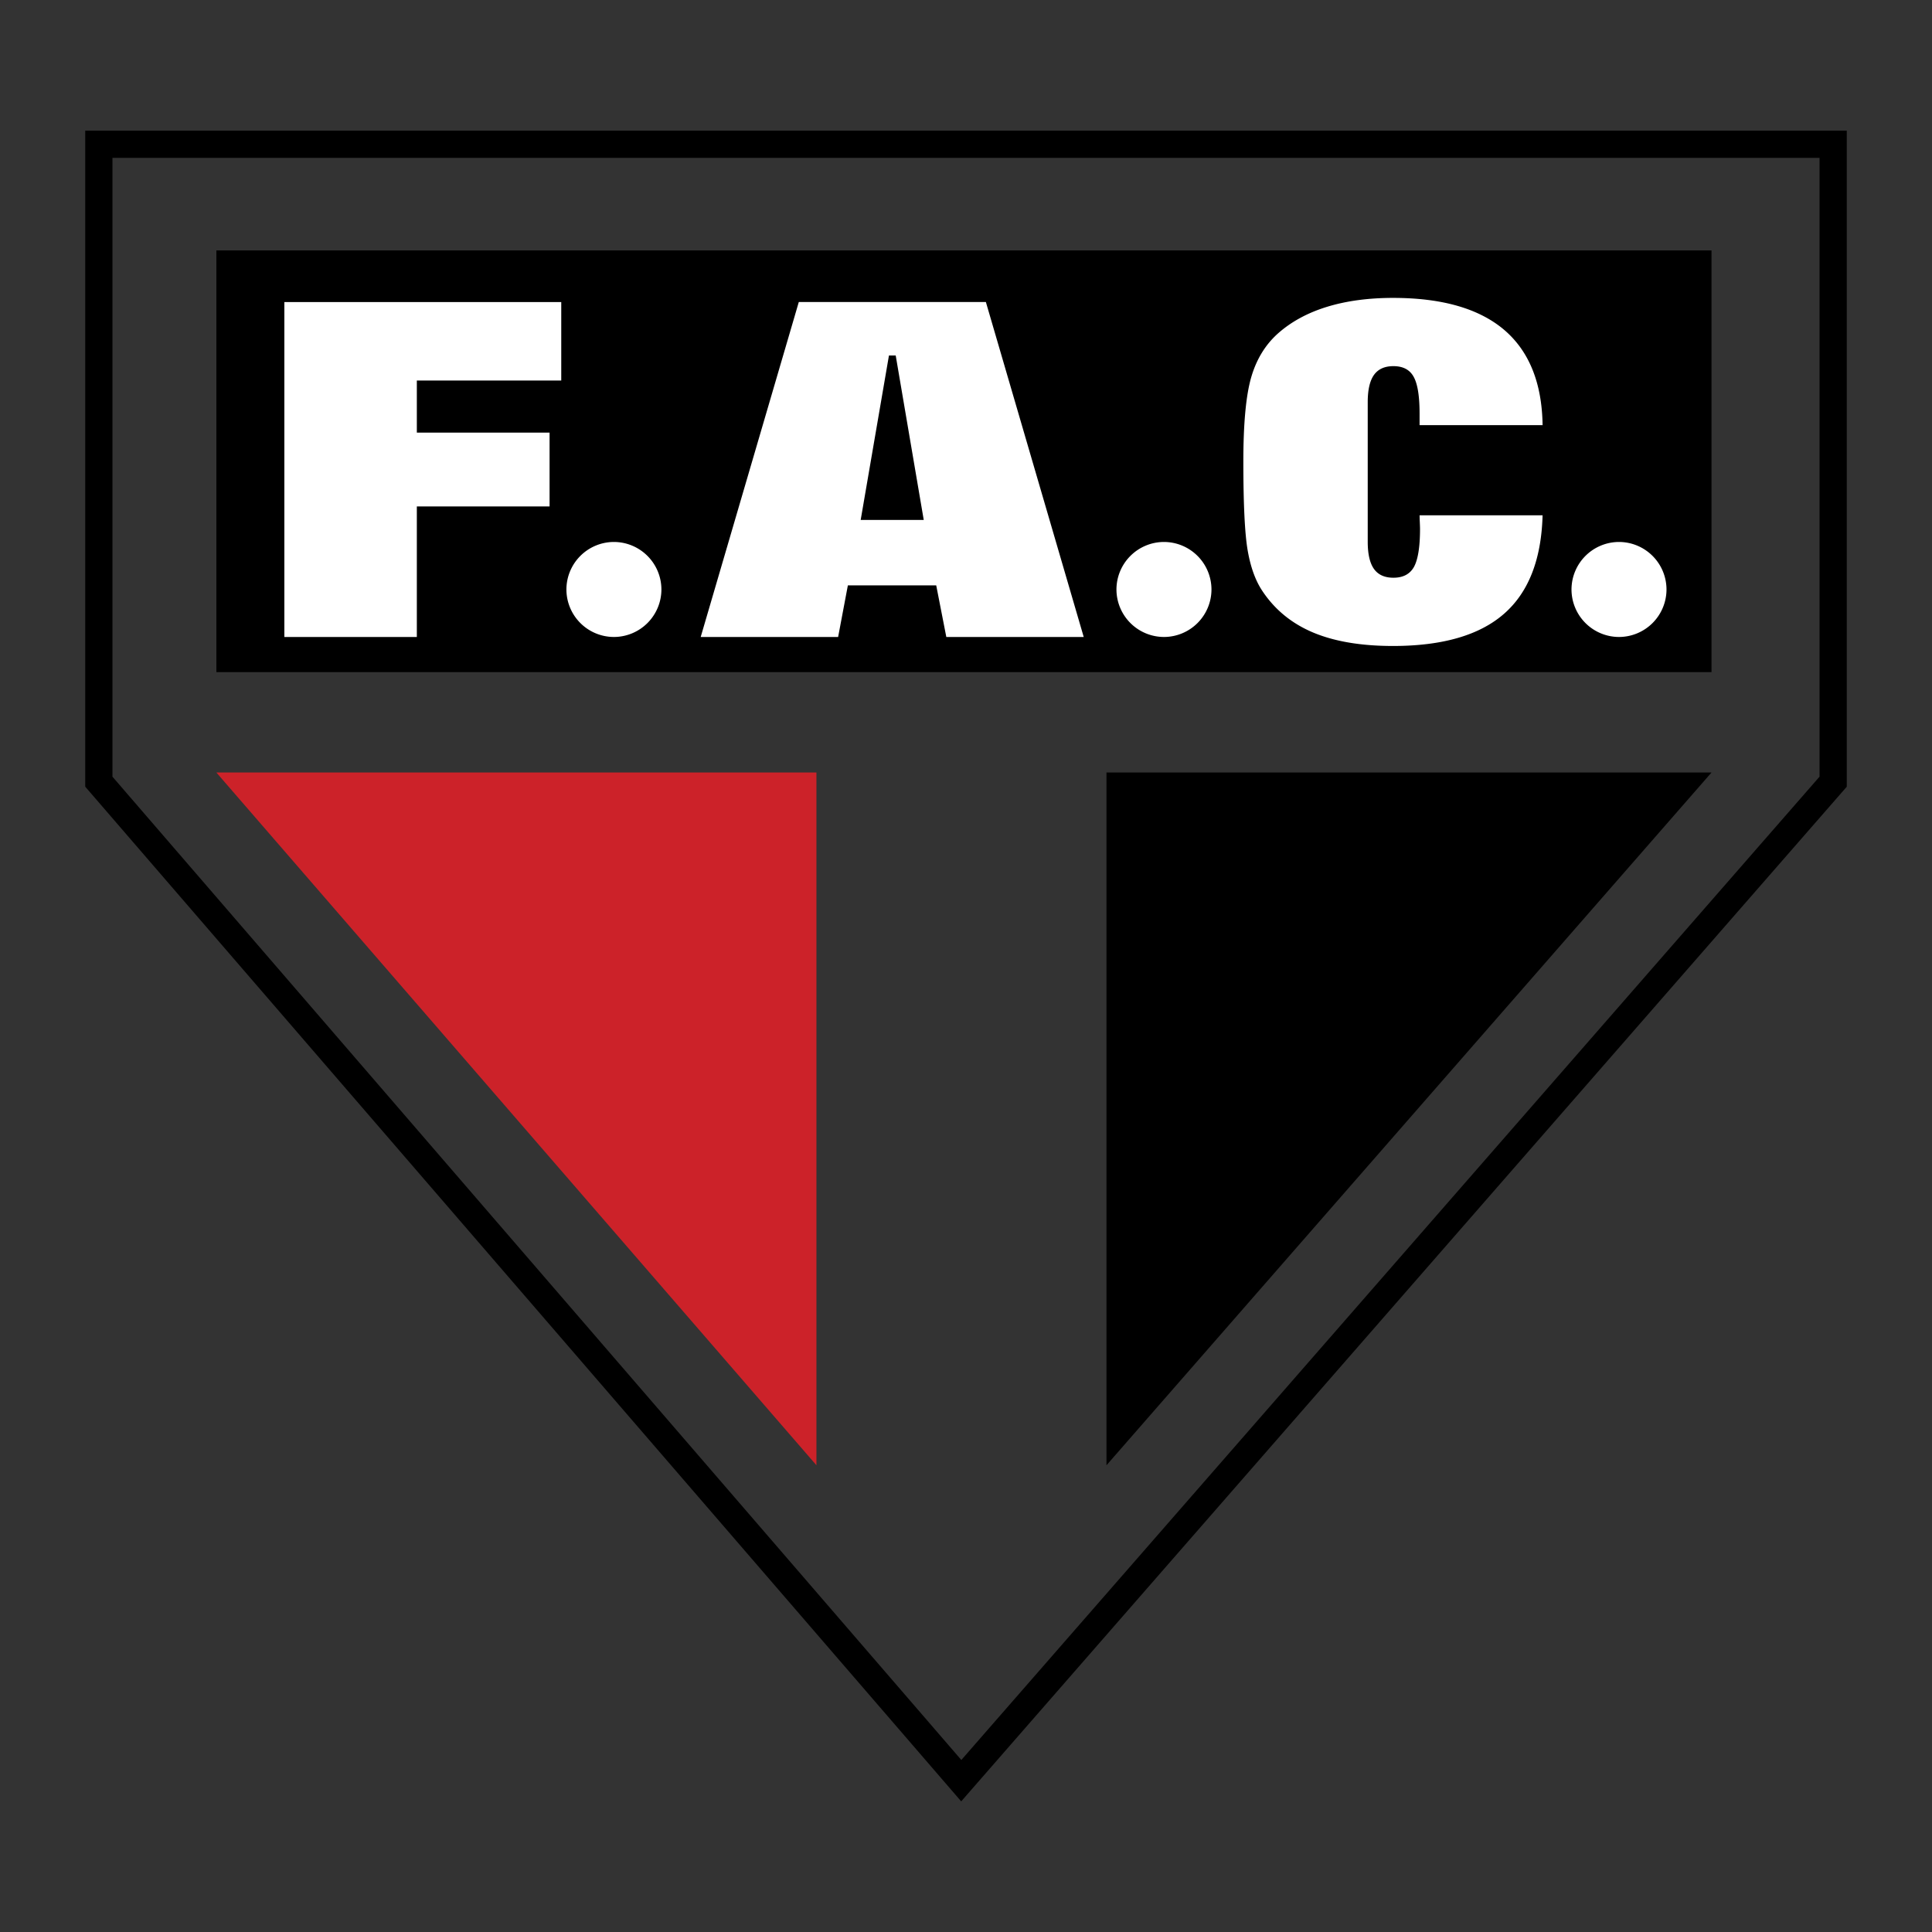 <svg xmlns="http://www.w3.org/2000/svg" width="2500" height="2500" viewBox="0 0 192.756 192.756"><rect x="0" y="0" width="192.756" height="192.756" fill="#333333" stroke="none"/><path fill-rule="evenodd" clip-rule="evenodd" fill="#fff" fill-opacity="0" d="M0 0h192.756v192.756H0V0z"/><path d="M9.862 13.034h174.39v65.458l-.34.389-86.989 99.668-1.024 1.174-1.018-1.18L8.838 78.875l-.334-.387V13.034h1.358zm171.675 2.716H11.22v61.741l84.692 98.103 85.625-98.106V15.75z"/><path fill-rule="evenodd" clip-rule="evenodd" d="M21.588 24.986h149.17v42.071H21.588V24.986z"/><path fill-rule="evenodd" clip-rule="evenodd" fill="#cc2229" d="M21.588 77.074h59.868v69.115L21.588 77.074z"/><path fill-rule="evenodd" clip-rule="evenodd" d="M110.393 77.074v69.115l60.365-69.115h-60.365z"/><path fill-rule="evenodd" clip-rule="evenodd" fill="#fff" d="M28.37 63.551V30.136h27.626v7.828H41.588v5.196h13.243v7.367H41.588v13.024H28.37zM69.909 63.551l9.788-33.421h18.664l9.762 33.421H94.414l-1.007-5.149h-8.815l-.972 5.149H69.909zM85.87 51.876h6.292l-2.797-16.41h-.674l-2.821 16.41zM153.904 51.414c-.121 4.417-1.406 7.698-3.855 9.831-2.449 2.139-6.145 3.204-11.072 3.204-3.193 0-5.863-.453-8-1.357-2.137-.905-3.824-2.3-5.057-4.171-.686-1.043-1.164-2.392-1.445-4.041-.281-1.648-.426-4.593-.426-8.825 0-3.834.268-6.648.791-8.435.525-1.794 1.422-3.25 2.686-4.371 1.322-1.166 2.949-2.047 4.873-2.638 1.924-.59 4.123-.889 6.586-.889 4.896 0 8.586 1.066 11.088 3.189 2.494 2.131 3.771 5.298 3.832 9.508h-12.273v-1.15c0-1.748-.197-2.975-.594-3.68-.387-.706-1.064-1.058-2.016-1.058-.873 0-1.52.291-1.938.874-.42.591-.625 1.496-.625 2.722v13.917c0 1.227.205 2.131.625 2.722.418.583 1.064.874 1.938.874.967 0 1.65-.36 2.055-1.088.395-.729.6-1.994.6-3.788 0-.139-.008-.353-.021-.652a13.856 13.856 0 0 1-.023-.698h12.271zM61.25 54.072a4.749 4.749 0 0 1 4.739 4.74 4.748 4.748 0 0 1-4.739 4.739 4.748 4.748 0 0 1-4.739-4.739 4.749 4.749 0 0 1 4.739-4.74zM116.129 54.072a4.749 4.749 0 0 1 4.74 4.74 4.749 4.749 0 0 1-4.74 4.739 4.75 4.75 0 0 1-4.74-4.739 4.75 4.75 0 0 1 4.74-4.74zM161.529 54.072a4.748 4.748 0 0 1 4.738 4.74 4.748 4.748 0 0 1-4.738 4.739 4.749 4.749 0 0 1-4.74-4.739 4.749 4.749 0 0 1 4.74-4.74z"/></svg>

